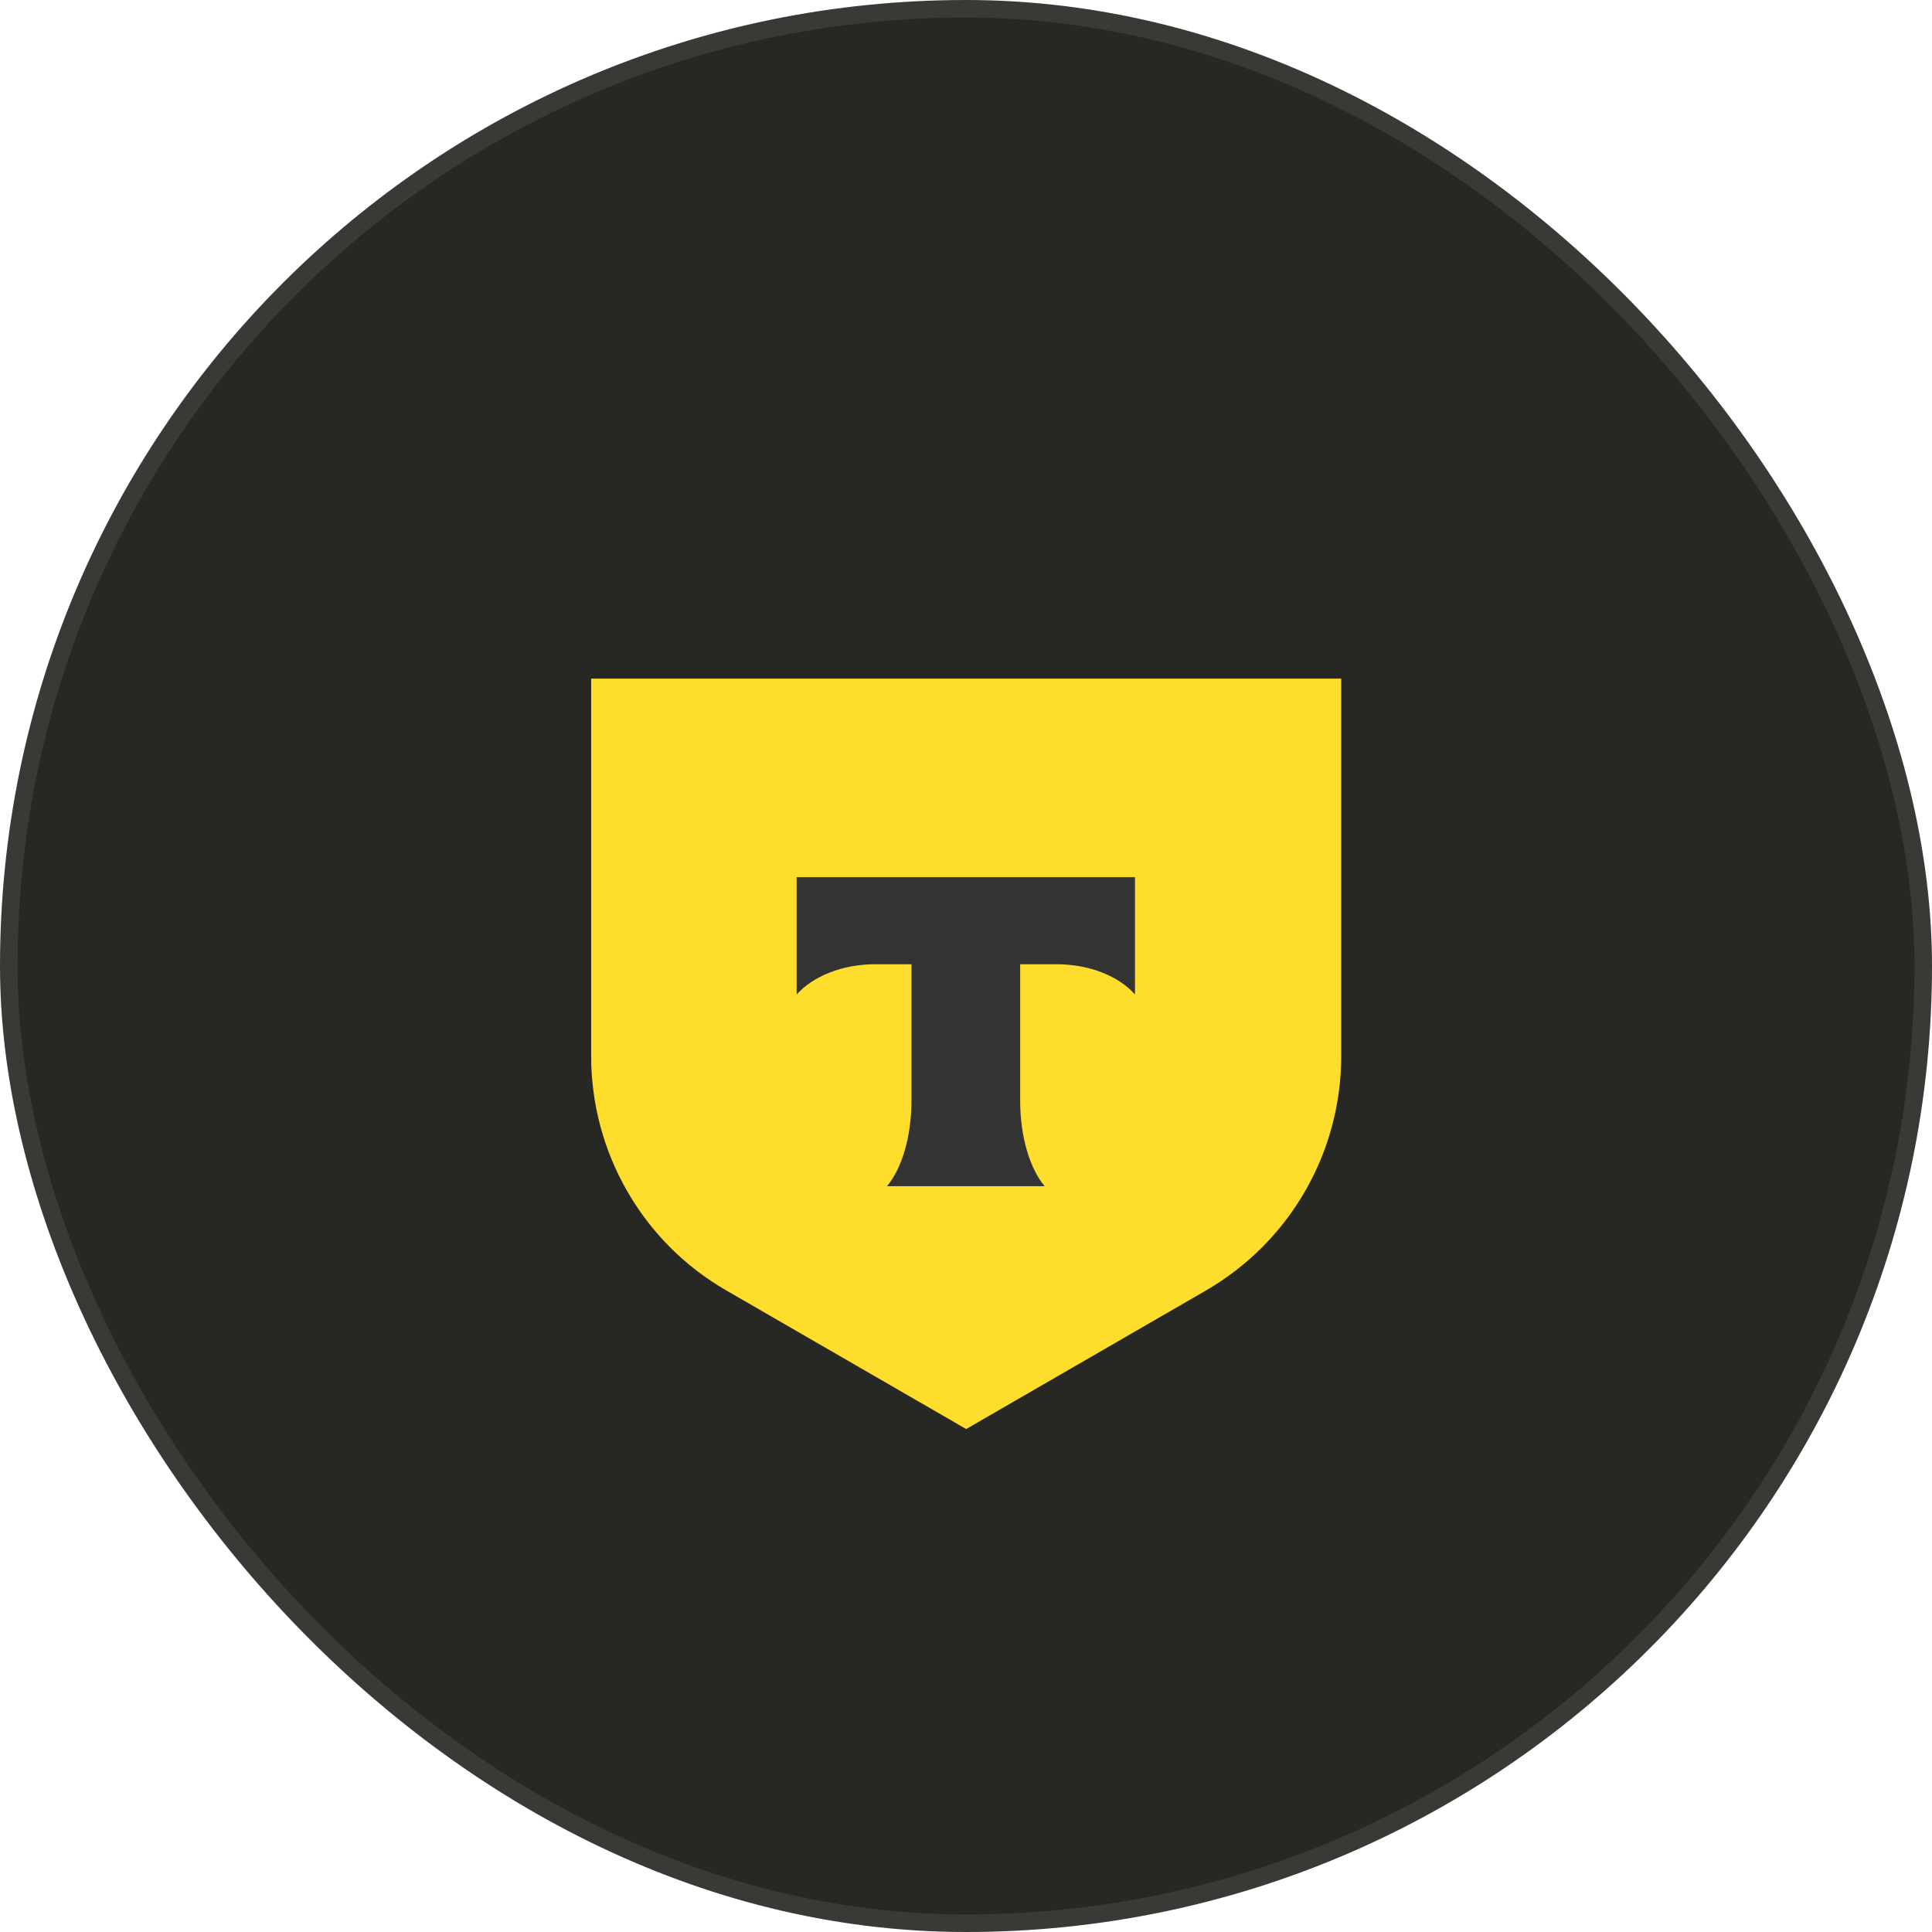 <svg width="110" height="110" viewBox="0 0 110 110" fill="none" xmlns="http://www.w3.org/2000/svg">
<rect x="0.5" y="0.5" width="109" height="109" rx="54.5" fill="#272724"/>
<rect x="0.5" y="0.5" width="109" height="109" rx="54.5" stroke="#393935"/>
<path d="M33.637 38.637H76.364V60.123C76.364 65.633 73.433 70.712 68.658 73.478L55.01 81.363L41.362 73.478C36.588 70.733 33.657 65.633 33.657 60.123V38.637H33.637Z" fill="#FFDD2D"/>
<path fill-rule="evenodd" clip-rule="evenodd" d="M45.358 49.943V56.62C46.28 55.596 47.94 54.9 49.826 54.9H51.895V62.663C51.895 64.731 51.342 66.534 50.502 67.538H59.478C58.637 66.534 58.084 64.731 58.084 62.663V54.9H60.154C62.06 54.9 63.719 55.596 64.621 56.62V49.943H45.358Z" fill="#333333"/>
</svg>
